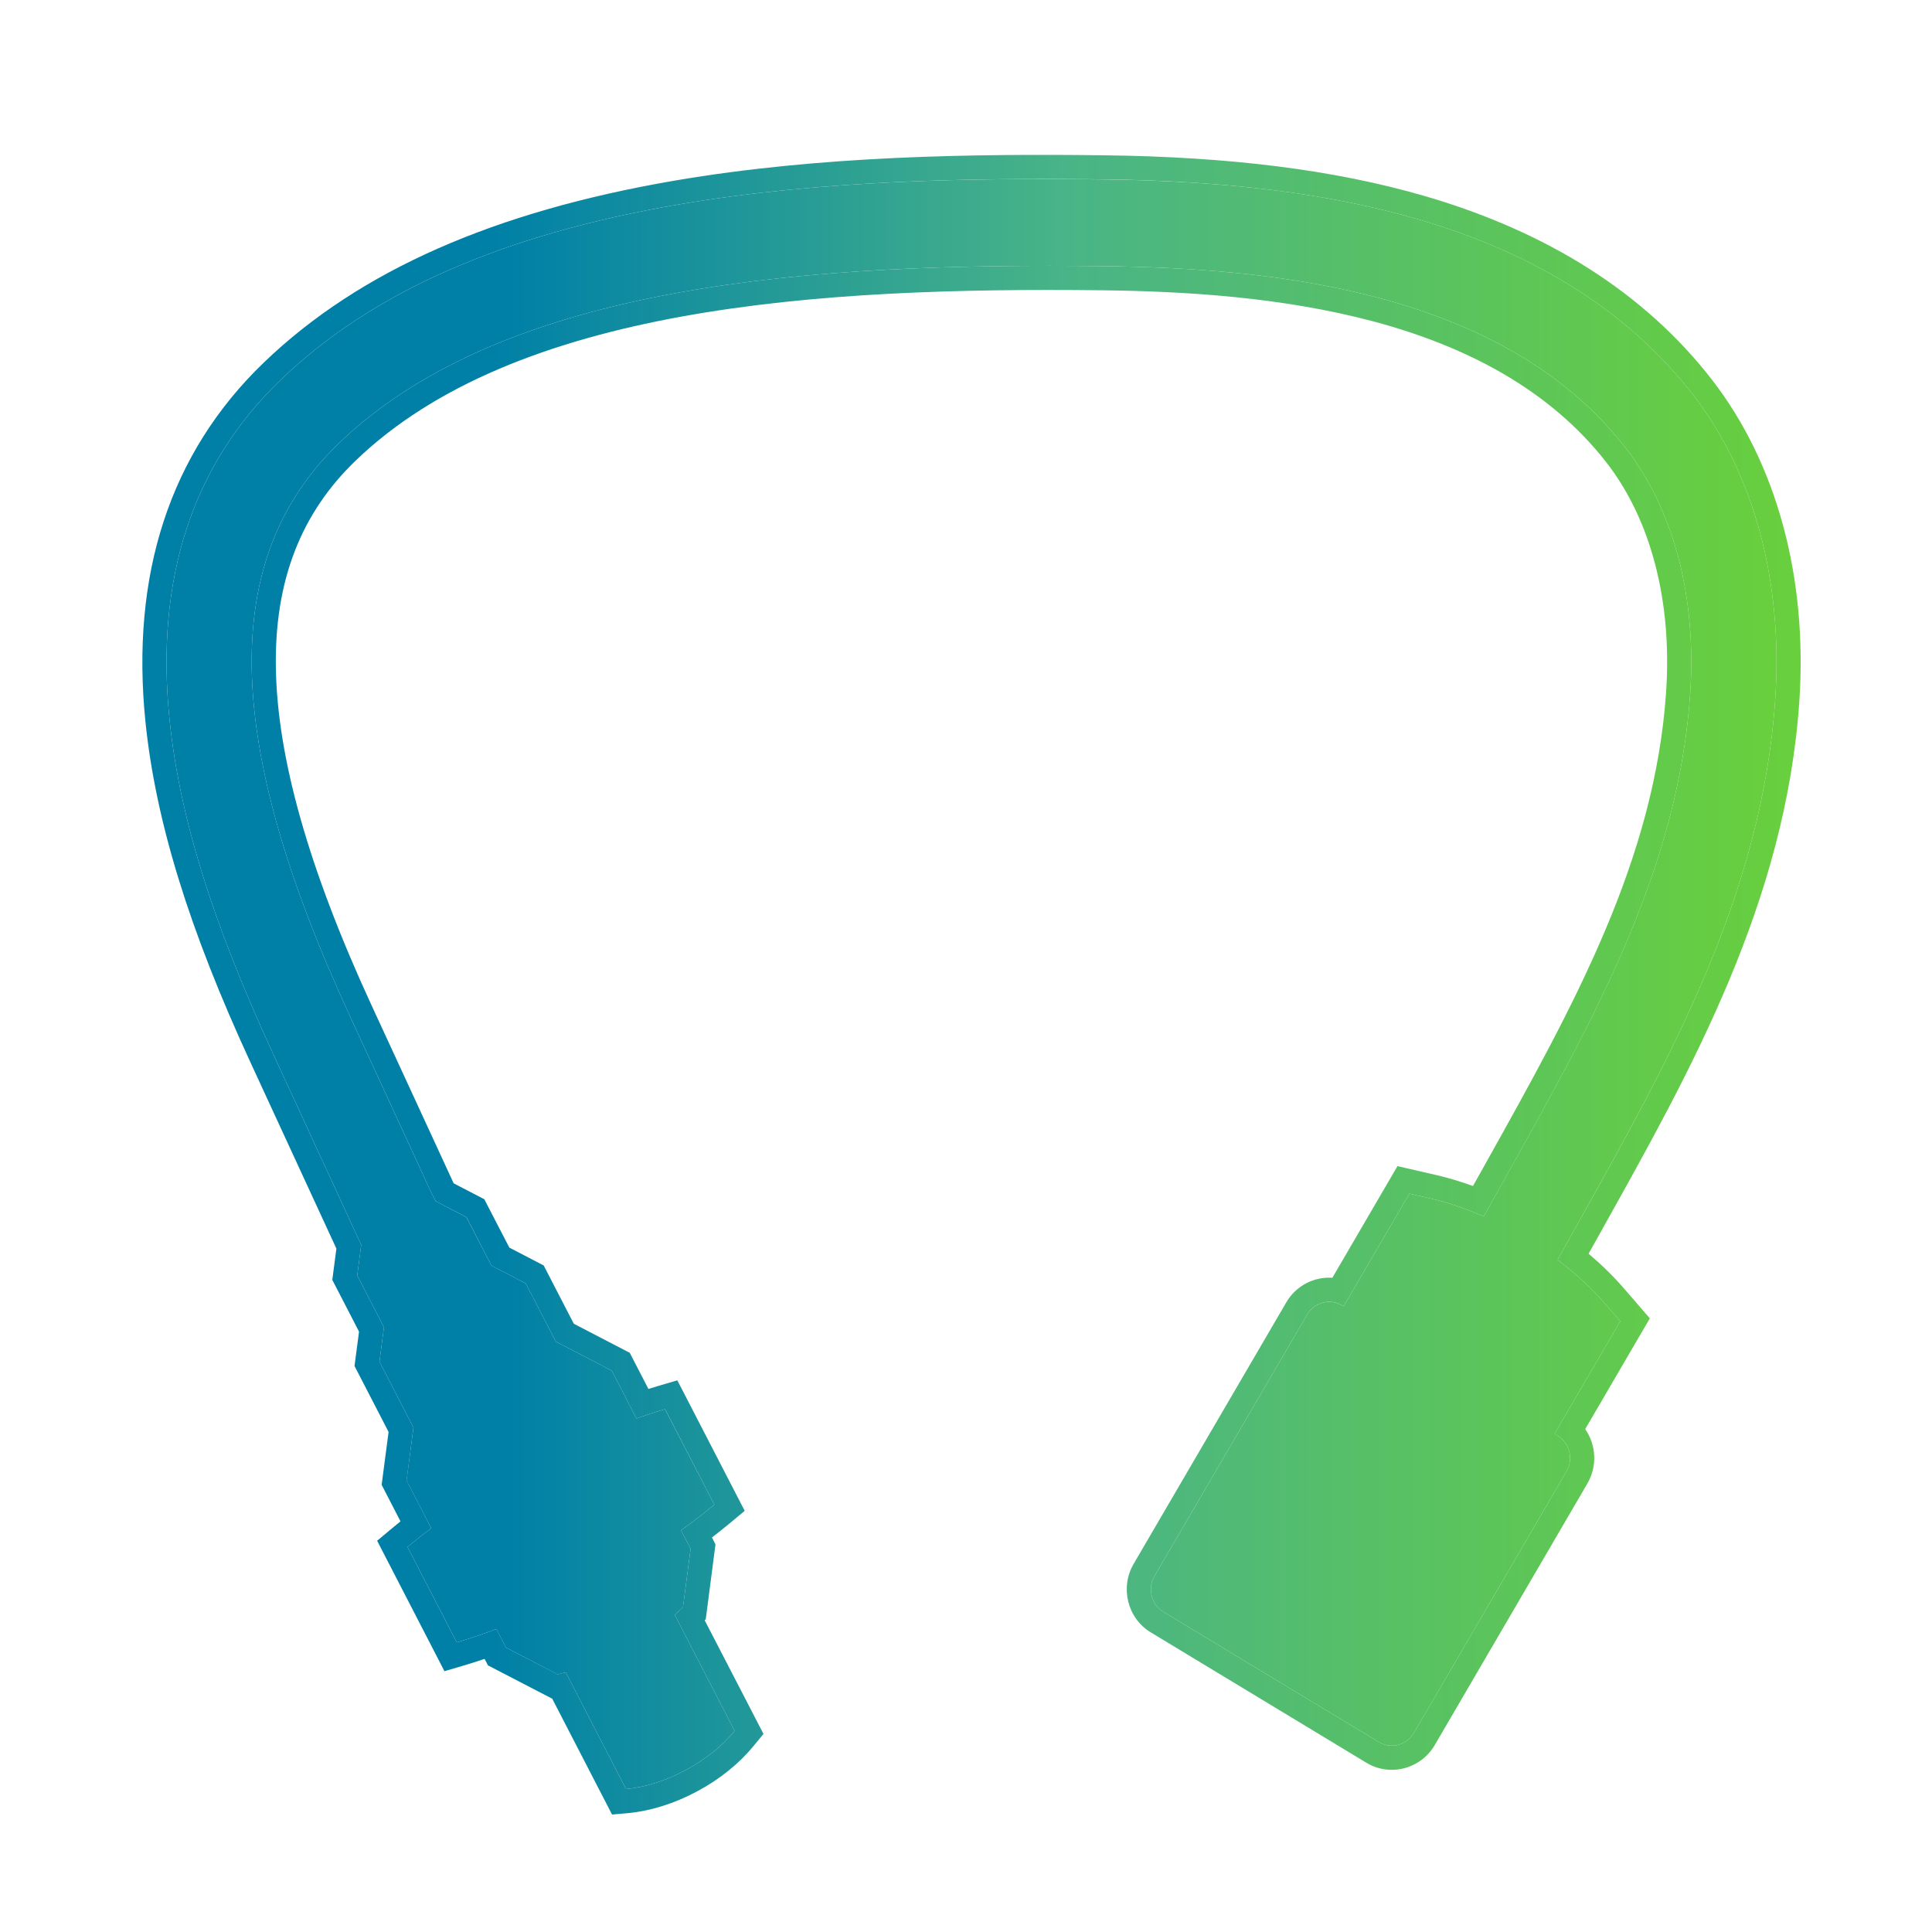 <svg width="24" height="24" viewBox="0 0 24 24" fill="none" xmlns="http://www.w3.org/2000/svg">
<path d="M22.052 8.691C22.152 7.224 21.787 5.876 21.025 4.895C20.237 3.882 19.087 3.15 17.606 2.721C16.524 2.407 15.248 2.246 13.705 2.229C12.103 2.21 10.224 2.233 8.429 2.54C6.237 2.916 4.619 3.629 3.484 4.721C2.391 5.772 1.927 7.191 2.106 8.937C2.227 10.13 2.633 11.442 3.381 13.065C3.382 13.068 3.943 14.283 4.487 15.464L4.438 15.845L4.764 16.477L4.771 16.475L4.714 16.915L5.136 17.734L5.05 18.391L5.357 18.984C5.252 19.062 5.153 19.14 5.062 19.216L5.674 20.402C5.83 20.356 5.995 20.301 6.166 20.236L6.285 20.466L6.928 20.8L7.005 20.78C7.013 20.778 7.02 20.776 7.028 20.774L7.777 22.224C8.006 22.202 8.263 22.125 8.517 21.989C8.77 21.854 8.979 21.682 9.126 21.502L8.381 20.059C8.395 20.047 8.41 20.034 8.424 20.021L8.484 19.968L8.579 19.239L8.46 19.01C8.61 18.903 8.748 18.796 8.874 18.691L8.261 17.505C8.148 17.538 8.029 17.577 7.906 17.621L7.6 17.027L6.905 16.666L6.531 15.943L6.104 15.721L5.793 15.119L5.413 14.922L5.355 14.809C4.844 13.701 4.344 12.617 4.34 12.607C2.765 9.192 2.724 6.935 4.211 5.505C6.3 3.496 10.176 3.266 13.693 3.306C15.749 3.33 18.66 3.59 20.194 5.564C20.792 6.333 21.077 7.417 20.996 8.617C20.849 10.783 19.813 12.637 18.716 14.6C18.622 14.769 18.526 14.94 18.431 15.111C18.211 15.014 17.99 14.939 17.778 14.89L17.508 14.828L16.691 16.227L16.673 16.217C16.523 16.126 16.327 16.177 16.238 16.33L14.341 19.579C14.252 19.732 14.302 19.932 14.452 20.023L17.128 21.64C17.278 21.731 17.474 21.68 17.564 21.527L19.46 18.278C19.549 18.125 19.499 17.925 19.349 17.834L19.311 17.811L20.128 16.412L19.944 16.2C19.778 16.007 19.576 15.821 19.349 15.65C19.445 15.477 19.541 15.305 19.637 15.133C20.744 13.152 21.889 11.103 22.052 8.691Z" fill="url(#paint0_linear_8687_4800)"/>
<path fill-rule="evenodd" clip-rule="evenodd" d="M21.262 4.711C22.077 5.76 22.455 7.185 22.352 8.711C22.184 11.19 21.011 13.289 19.913 15.253L19.899 15.279C19.844 15.377 19.789 15.476 19.734 15.574C19.895 15.71 20.043 15.854 20.172 16.004L20.495 16.377L19.692 17.753C19.828 17.948 19.845 18.213 19.719 18.429C19.719 18.429 19.719 18.429 19.719 18.429L17.823 21.678C17.65 21.974 17.268 22.076 16.973 21.897L14.297 20.279C14.004 20.103 13.912 19.72 14.082 19.428L15.979 16.178C16.1 15.97 16.325 15.858 16.551 15.873L17.36 14.486L17.846 14.598C17.995 14.632 18.146 14.678 18.298 14.733C18.335 14.668 18.371 14.602 18.408 14.537C18.423 14.509 18.439 14.481 18.454 14.454C19.557 12.48 20.555 10.684 20.697 8.596C20.774 7.453 20.5 6.446 19.958 5.748C19.245 4.831 18.202 4.298 17.062 3.993C15.922 3.689 14.71 3.618 13.69 3.606C11.936 3.586 10.111 3.634 8.47 3.932C6.826 4.231 5.402 4.775 4.419 5.721C3.743 6.371 3.407 7.209 3.427 8.306C3.447 9.416 3.833 10.79 4.612 12.481C4.631 12.523 4.808 12.905 5.051 13.432C5.22 13.799 5.422 14.237 5.625 14.677L5.636 14.7L6.016 14.897L6.327 15.498L6.754 15.72L7.128 16.444L7.823 16.805L8.055 17.254C8.096 17.241 8.136 17.229 8.176 17.217L8.414 17.147L9.251 18.768L9.066 18.922C8.995 18.981 8.921 19.04 8.844 19.099L8.888 19.185L8.767 20.116L8.754 20.128L9.484 21.539L9.359 21.692C9.184 21.905 8.943 22.102 8.658 22.254C8.374 22.406 8.078 22.497 7.805 22.523L7.603 22.541L6.86 21.102L6.062 20.688L6.02 20.607C5.931 20.637 5.844 20.665 5.759 20.69L5.521 20.76L4.685 19.14L4.87 18.985C4.904 18.957 4.939 18.928 4.975 18.899L4.741 18.445L4.827 17.788L4.404 16.969L4.46 16.542L4.128 15.899L4.179 15.511L3.108 13.19C2.352 11.551 1.934 10.206 1.807 8.968C1.621 7.146 2.106 5.631 3.276 4.505C4.469 3.357 6.151 2.626 8.379 2.244C10.202 1.932 12.104 1.91 13.709 1.929C15.27 1.947 16.574 2.109 17.69 2.433C19.219 2.876 20.428 3.638 21.262 4.711ZM3.381 13.065L4.487 15.464L4.438 15.845L4.764 16.477L4.771 16.475L4.714 16.915L5.136 17.734L5.051 18.391L5.357 18.984C5.252 19.062 5.153 19.14 5.062 19.216L5.674 20.402C5.83 20.356 5.995 20.301 6.167 20.236L6.285 20.466L6.928 20.799L7.005 20.78C7.013 20.778 7.021 20.776 7.028 20.774L7.777 22.224C8.006 22.202 8.263 22.125 8.517 21.989C8.77 21.854 8.979 21.682 9.126 21.502L8.381 20.059C8.396 20.047 8.41 20.034 8.424 20.021L8.484 19.967L8.579 19.239L8.46 19.01C8.61 18.903 8.748 18.796 8.874 18.691L8.262 17.505C8.148 17.538 8.029 17.577 7.906 17.621L7.6 17.027L6.905 16.666L6.531 15.943L6.104 15.721L5.794 15.119L5.413 14.922L5.355 14.809C5.135 14.331 4.916 13.857 4.739 13.472C4.505 12.965 4.342 12.612 4.34 12.607C2.765 9.192 2.724 6.935 4.211 5.505C6.3 3.496 10.177 3.266 13.693 3.306C15.749 3.33 18.66 3.59 20.194 5.564C20.792 6.333 21.077 7.417 20.996 8.617C20.849 10.783 19.814 12.636 18.717 14.599L18.716 14.6C18.701 14.627 18.685 14.655 18.67 14.683C18.591 14.825 18.511 14.967 18.431 15.111C18.211 15.014 17.991 14.939 17.778 14.89L17.508 14.828L16.691 16.227L16.673 16.217C16.667 16.213 16.661 16.209 16.655 16.206C16.507 16.13 16.323 16.183 16.238 16.33L14.341 19.579C14.252 19.732 14.302 19.932 14.452 20.023L17.128 21.64C17.278 21.731 17.474 21.68 17.564 21.527L19.46 18.278C19.549 18.125 19.5 17.925 19.349 17.834L19.311 17.811L20.128 16.412L19.944 16.2C19.778 16.007 19.576 15.821 19.349 15.65C19.445 15.477 19.541 15.304 19.637 15.133L19.638 15.132C20.745 13.151 21.889 11.102 22.052 8.691C22.152 7.224 21.787 5.876 21.025 4.895C20.237 3.882 19.087 3.15 17.606 2.721C16.524 2.407 15.248 2.246 13.705 2.228C12.103 2.21 10.224 2.233 8.429 2.54C6.237 2.916 4.619 3.629 3.484 4.721C2.391 5.772 1.927 7.191 2.106 8.937C2.227 10.13 2.633 11.442 3.381 13.065Z" fill="url(#paint1_linear_8687_4800)"/>
<defs>
<linearGradient id="paint0_linear_8687_4800" x1="29.22" y1="2.224" x2="6.308" y2="2.224" gradientUnits="userSpaceOnUse">
<stop stop-color="#82E600"/>
<stop offset="0.7" stop-color="#49B487"/>
<stop offset="1" stop-color="#0080A7"/>
</linearGradient>
<linearGradient id="paint1_linear_8687_4800" x1="29.735" y1="1.924" x2="6.136" y2="1.924" gradientUnits="userSpaceOnUse">
<stop stop-color="#82E600"/>
<stop offset="0.7" stop-color="#49B487"/>
<stop offset="1" stop-color="#0080A7"/>
</linearGradient>
</defs>
</svg>
